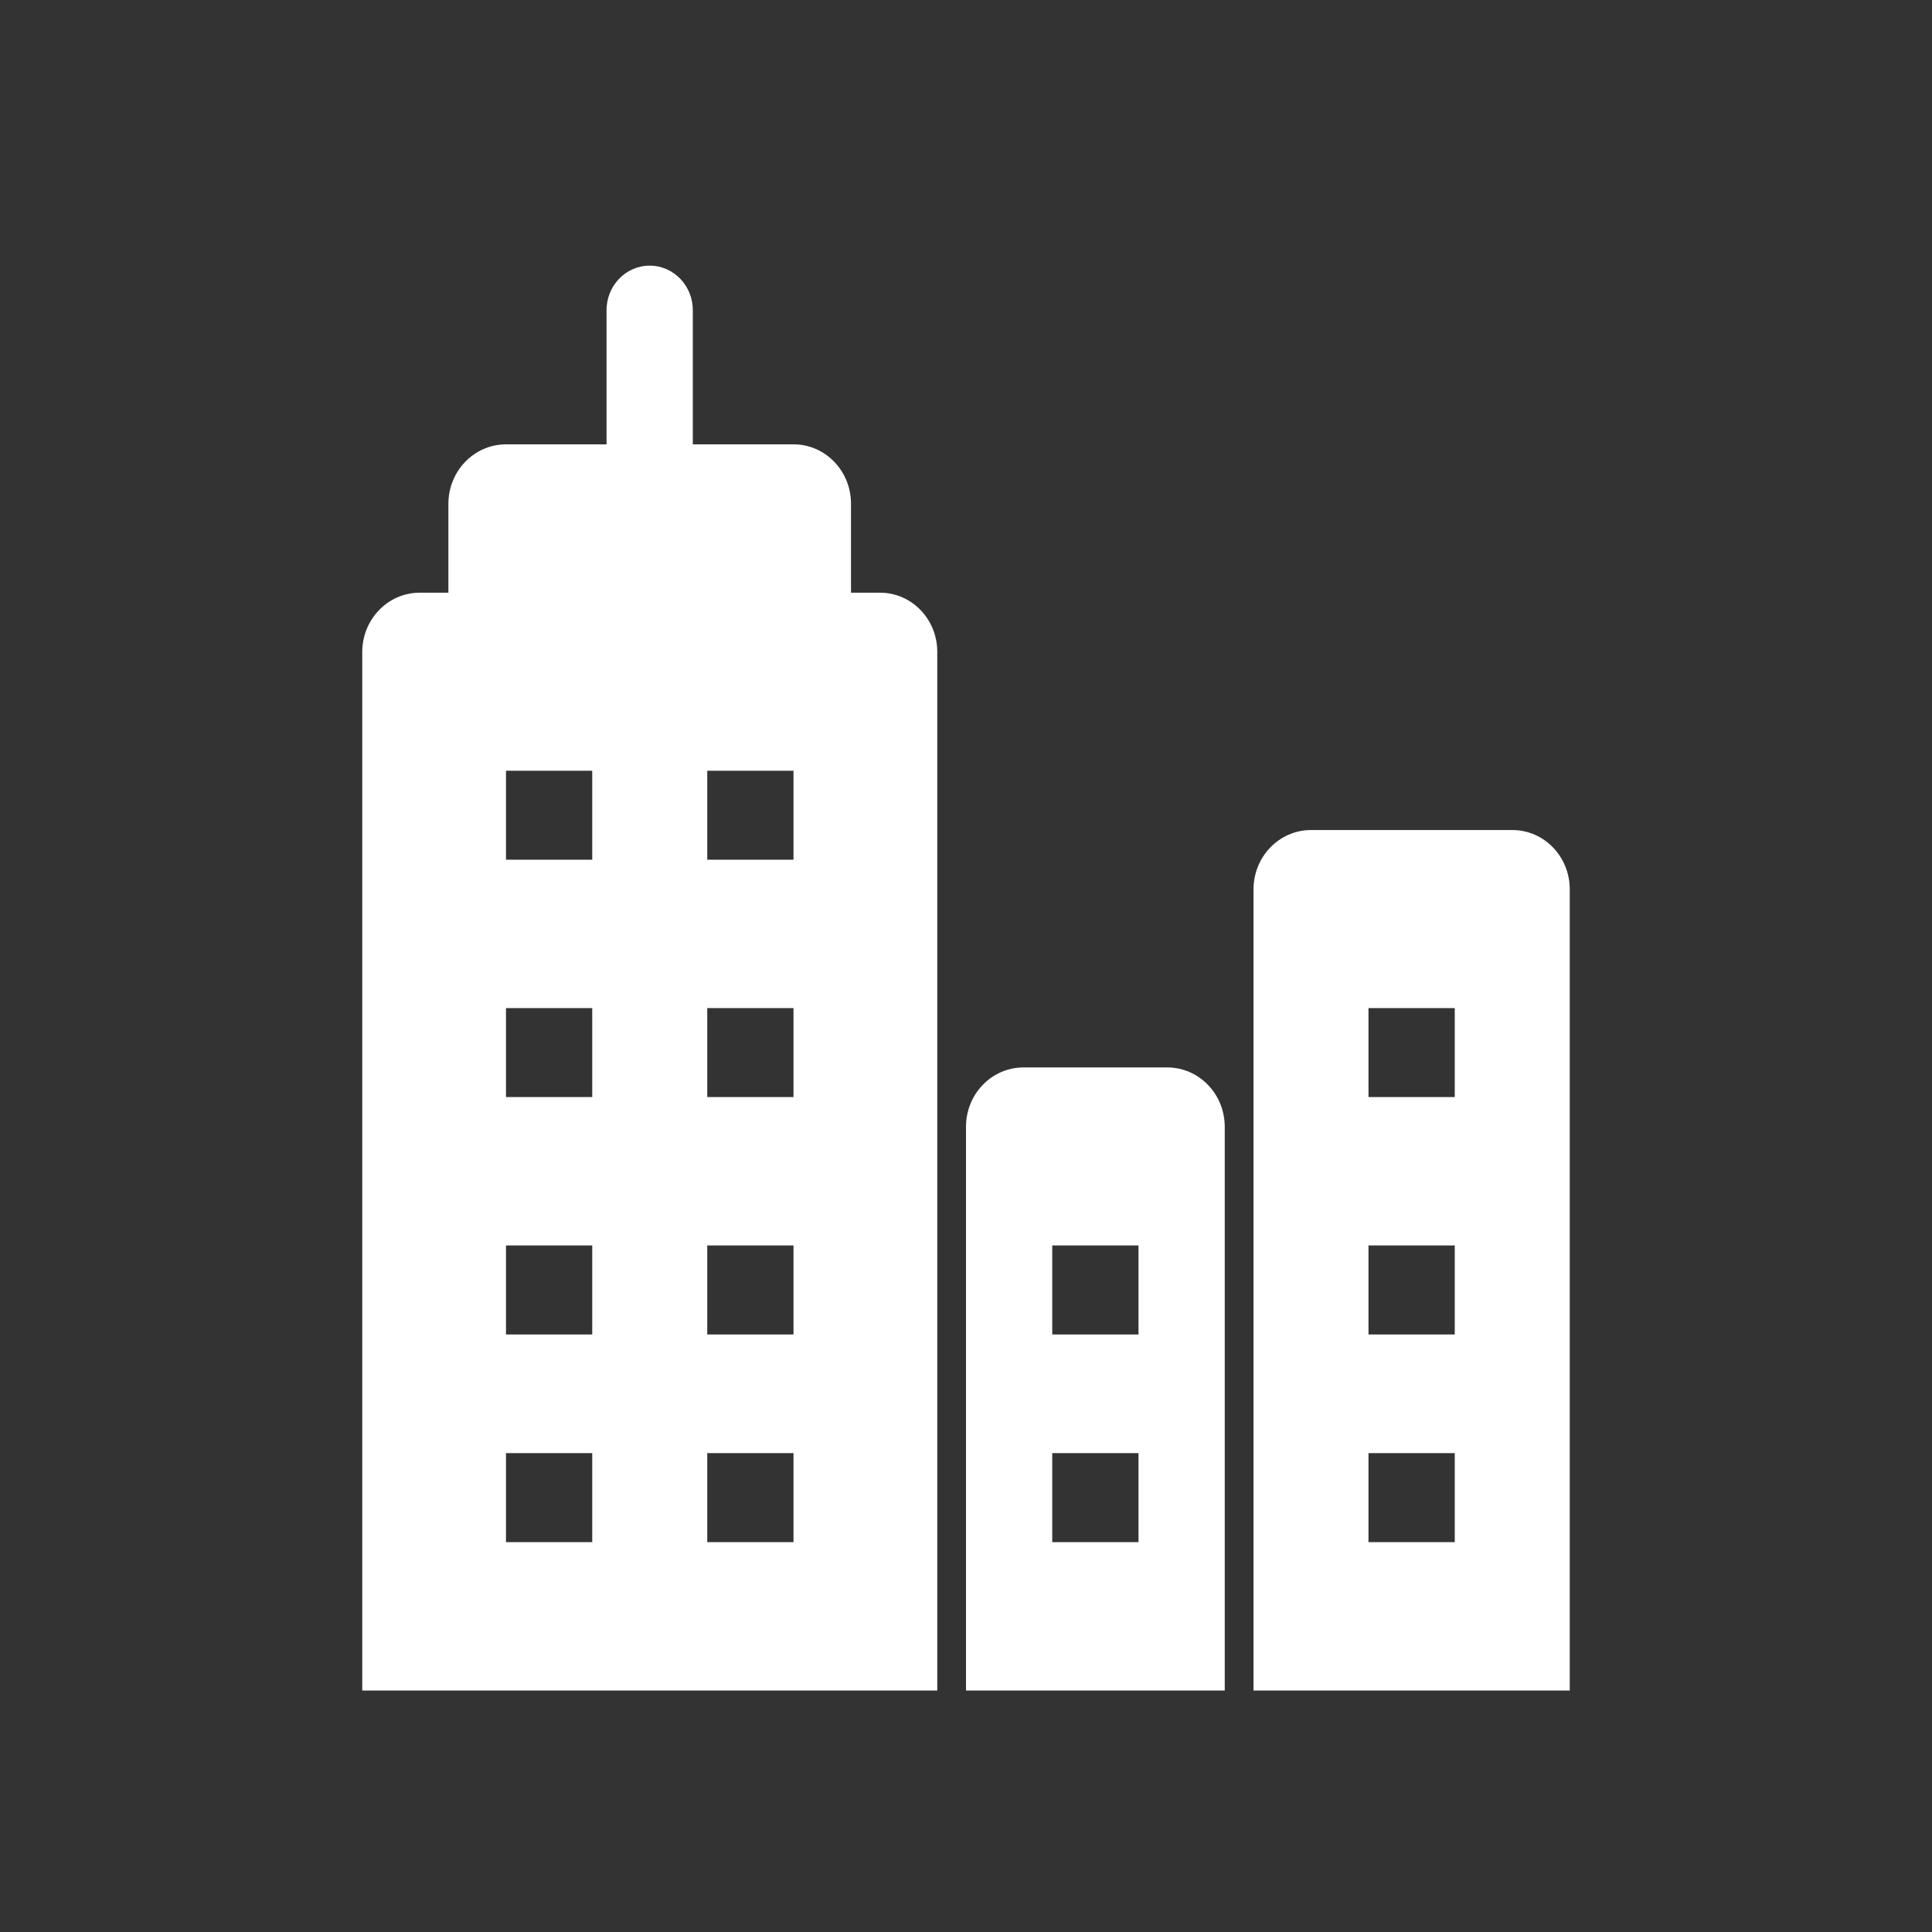 <svg width="80" height="80" viewBox="0 0 80 80" fill="none" xmlns="http://www.w3.org/2000/svg">
<rect x="0" y="0" width="80" height="80" fill="#333333" stroke="none"/>
<path d="M62.63 34.37H54.276C52.966 34.376 51.906 35.474 51.905 36.826V70H65V36.826C65.002 35.473 63.941 34.373 62.63 34.37ZM60.238 63.858H56.666V60.171H60.238V63.858ZM60.238 55.257H56.666V51.571H60.238V55.257ZM60.238 45.428H56.666V41.742H60.238V45.428ZM48.338 44.2H42.378C41.064 44.201 40 45.301 40 46.658V70H50.714V46.658C50.713 45.302 49.651 44.203 48.338 44.2ZM47.143 63.858H43.571V60.171H47.143V63.858ZM47.143 55.257H43.571V51.571H47.143V55.257ZM36.44 24.542H35.238V20.864C35.243 19.501 34.171 18.394 32.85 18.399H28.688V12.879C28.707 11.847 27.902 11 26.902 11C25.902 11 25.097 11.847 25.116 12.879V18.399H20.955C19.636 18.399 18.566 19.503 18.567 20.864V24.542H17.37C16.059 24.548 15 25.647 15 27V70H38.81V27.001C38.817 25.645 37.754 24.542 36.44 24.542ZM24.523 63.857H20.952V60.171H24.523V63.857ZM24.523 55.257H20.952V51.571H24.523V55.257ZM24.523 45.428H20.952V41.742H24.523V45.428ZM24.523 35.599H20.952V31.914H24.523V35.599ZM32.857 63.858H29.286V60.171H32.857V63.858ZM32.857 55.257H29.286V51.571H32.857V55.257ZM32.857 45.428H29.286V41.742H32.857V45.428ZM32.857 35.599H29.286V31.914H32.857V35.599Z" fill="white"/>
</svg>
